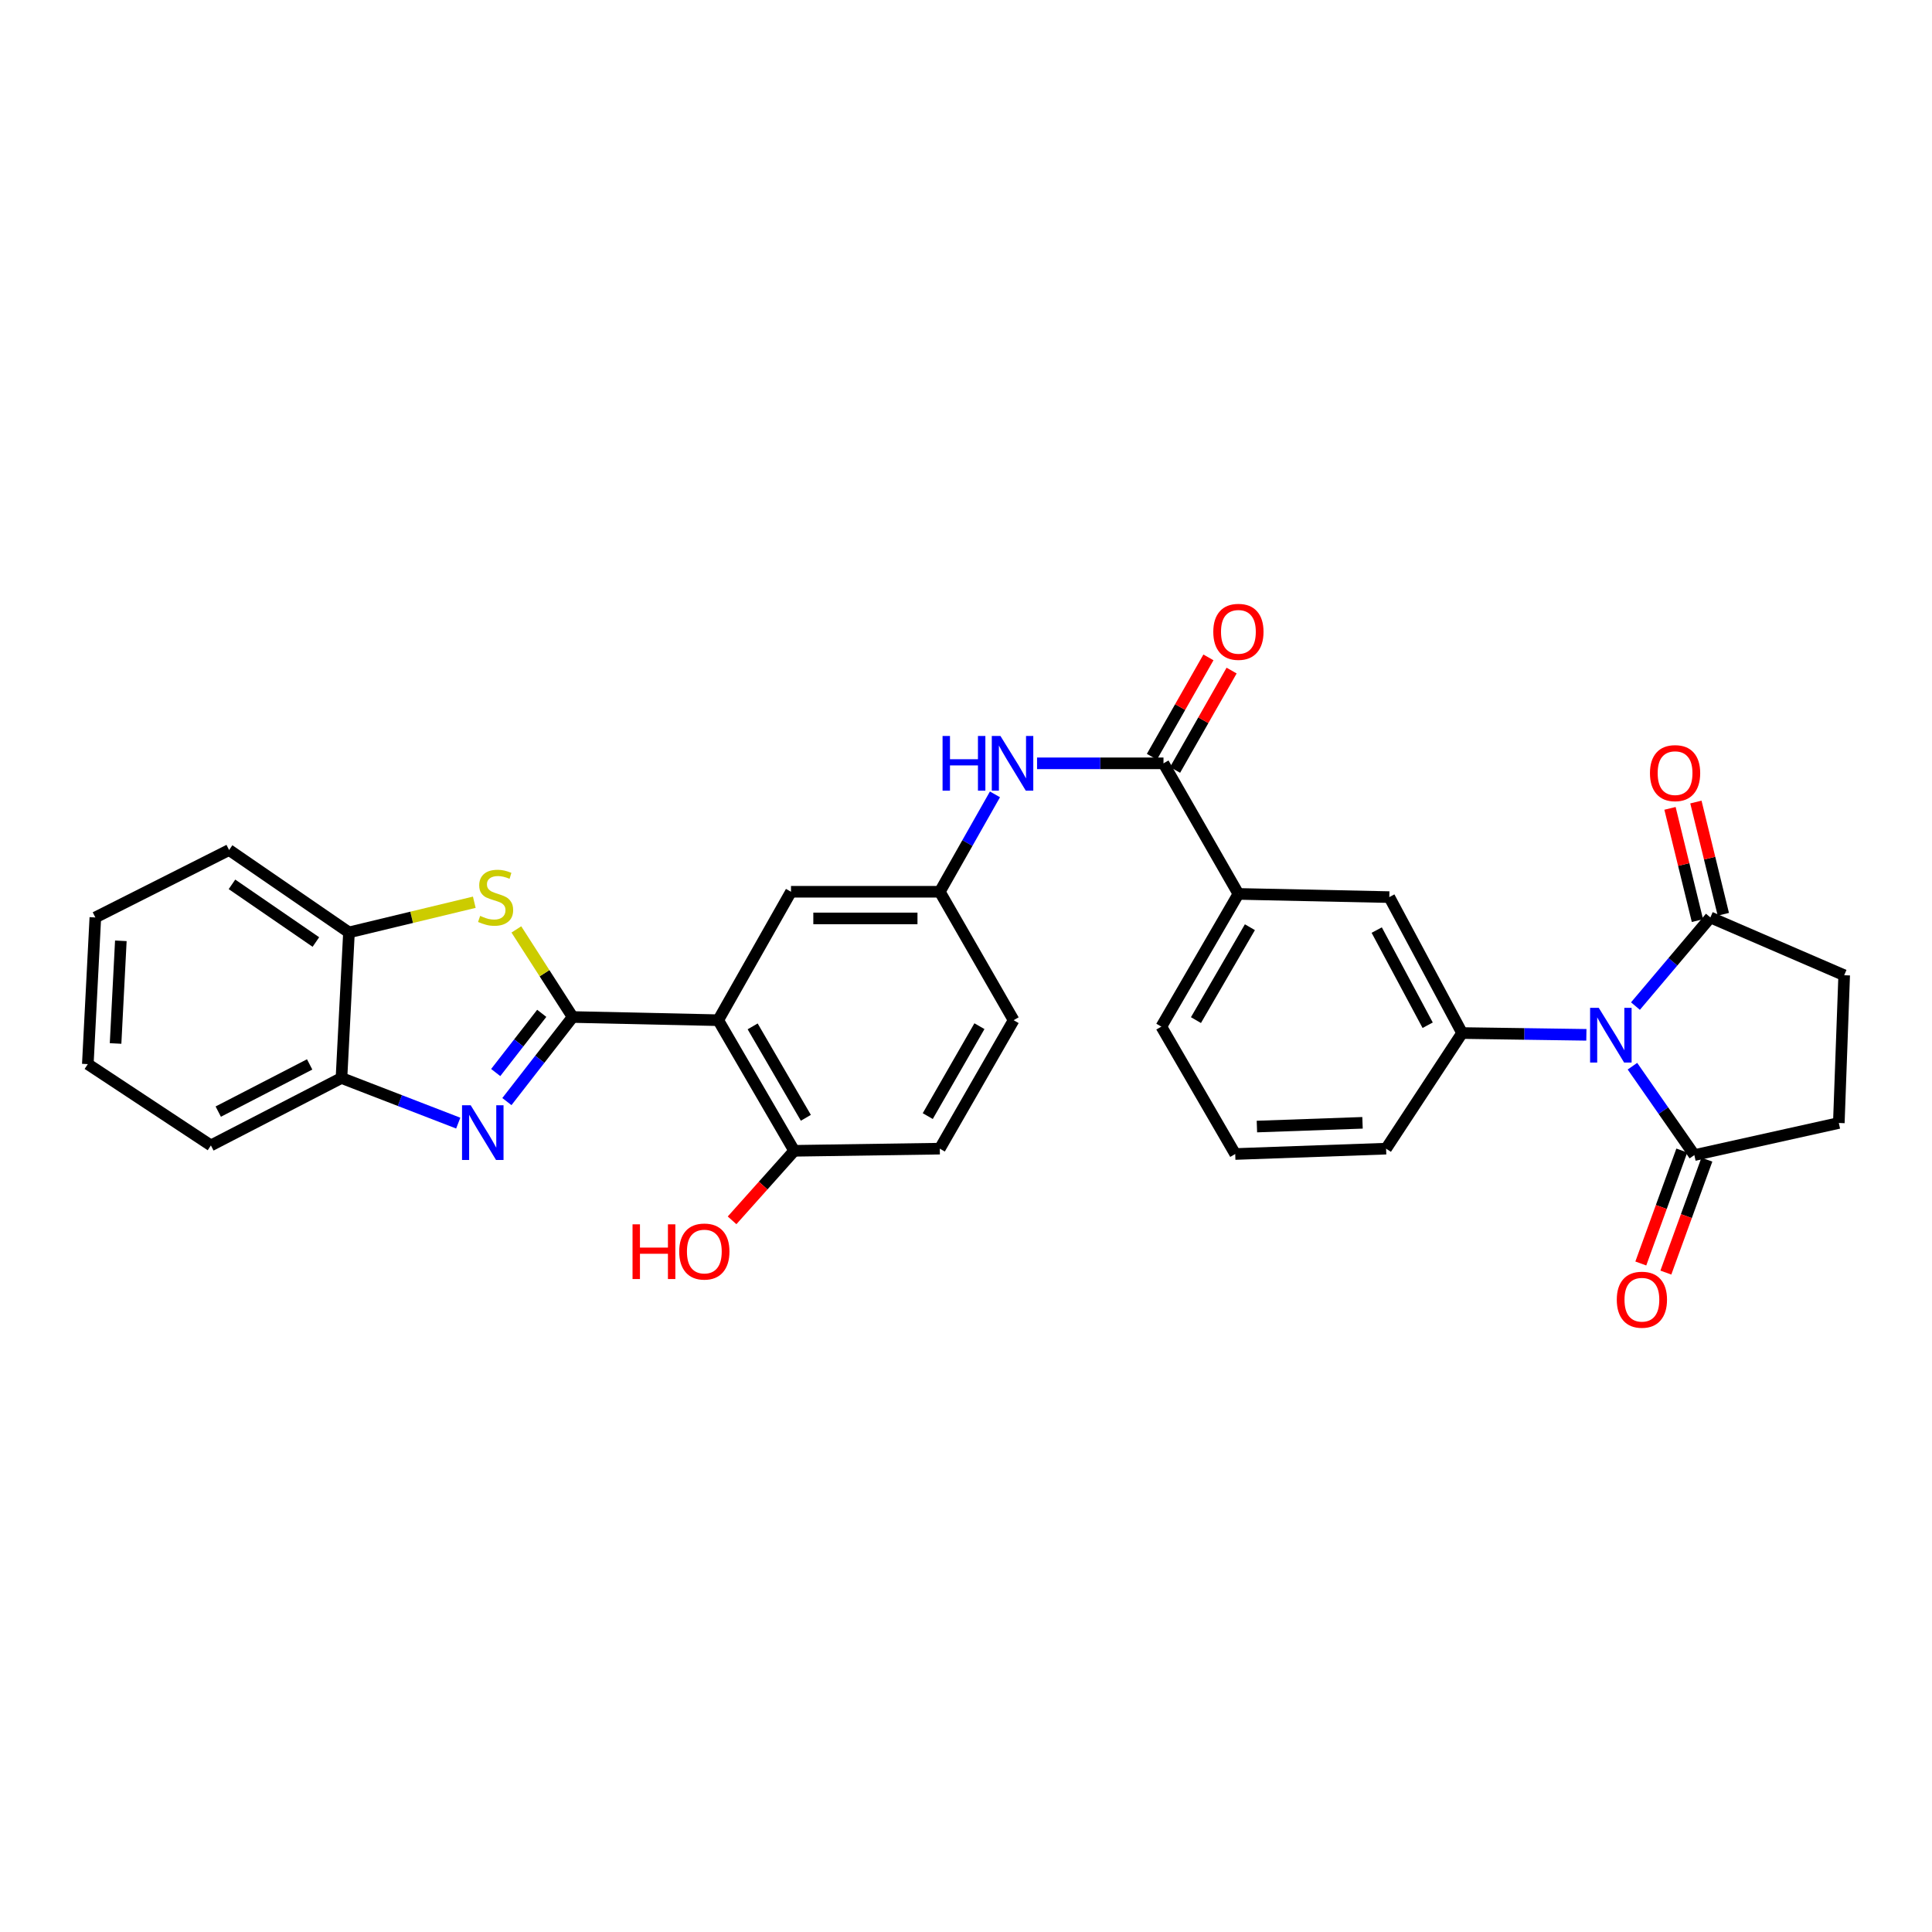<?xml version='1.0' encoding='iso-8859-1'?>
<svg version='1.1' baseProfile='full'
              xmlns='http://www.w3.org/2000/svg'
                      xmlns:rdkit='http://www.rdkit.org/xml'
                      xmlns:xlink='http://www.w3.org/1999/xlink'
                  xml:space='preserve'
width='1000px' height='1000px' viewBox='0 0 1000 1000'>
<!-- END OF HEADER -->
<rect style='opacity:1.0;fill:#FFFFFF;stroke:none' width='1000' height='1000' x='0' y='0'> </rect>
<path class='bond-1' d='M 296.406,526.403 L 279.387,548.291' style='fill:none;fill-rule:evenodd;stroke:#000000;stroke-width:6px;stroke-linecap:butt;stroke-linejoin:miter;stroke-opacity:1' />
<path class='bond-1' d='M 279.387,548.291 L 262.368,570.179' style='fill:none;fill-rule:evenodd;stroke:#0000FF;stroke-width:6px;stroke-linecap:butt;stroke-linejoin:miter;stroke-opacity:1' />
<path class='bond-1' d='M 280.406,524.499 L 268.493,539.82' style='fill:none;fill-rule:evenodd;stroke:#000000;stroke-width:6px;stroke-linecap:butt;stroke-linejoin:miter;stroke-opacity:1' />
<path class='bond-1' d='M 268.493,539.82 L 256.579,555.142' style='fill:none;fill-rule:evenodd;stroke:#0000FF;stroke-width:6px;stroke-linecap:butt;stroke-linejoin:miter;stroke-opacity:1' />
<path class='bond-2' d='M 296.406,526.403 L 371.745,528.051' style='fill:none;fill-rule:evenodd;stroke:#000000;stroke-width:6px;stroke-linecap:butt;stroke-linejoin:miter;stroke-opacity:1' />
<path class='bond-3' d='M 296.406,526.403 L 281.838,503.735' style='fill:none;fill-rule:evenodd;stroke:#000000;stroke-width:6px;stroke-linecap:butt;stroke-linejoin:miter;stroke-opacity:1' />
<path class='bond-3' d='M 281.838,503.735 L 267.271,481.066' style='fill:none;fill-rule:evenodd;stroke:#CCCC00;stroke-width:6px;stroke-linecap:butt;stroke-linejoin:miter;stroke-opacity:1' />
<path class='bond-0' d='M 821.108,535.627 L 788.943,535.163' style='fill:none;fill-rule:evenodd;stroke:#0000FF;stroke-width:6px;stroke-linecap:butt;stroke-linejoin:miter;stroke-opacity:1' />
<path class='bond-0' d='M 788.943,535.163 L 756.778,534.698' style='fill:none;fill-rule:evenodd;stroke:#000000;stroke-width:6px;stroke-linecap:butt;stroke-linejoin:miter;stroke-opacity:1' />
<path class='bond-5' d='M 844.95,551.861 L 860.97,574.866' style='fill:none;fill-rule:evenodd;stroke:#0000FF;stroke-width:6px;stroke-linecap:butt;stroke-linejoin:miter;stroke-opacity:1' />
<path class='bond-5' d='M 860.97,574.866 L 876.99,597.871' style='fill:none;fill-rule:evenodd;stroke:#000000;stroke-width:6px;stroke-linecap:butt;stroke-linejoin:miter;stroke-opacity:1' />
<path class='bond-6' d='M 846.508,520.746 L 865.901,497.807' style='fill:none;fill-rule:evenodd;stroke:#0000FF;stroke-width:6px;stroke-linecap:butt;stroke-linejoin:miter;stroke-opacity:1' />
<path class='bond-6' d='M 865.901,497.807 L 885.293,474.868' style='fill:none;fill-rule:evenodd;stroke:#000000;stroke-width:6px;stroke-linecap:butt;stroke-linejoin:miter;stroke-opacity:1' />
<path class='bond-8' d='M 237.184,581.325 L 206.965,569.646' style='fill:none;fill-rule:evenodd;stroke:#0000FF;stroke-width:6px;stroke-linecap:butt;stroke-linejoin:miter;stroke-opacity:1' />
<path class='bond-8' d='M 206.965,569.646 L 176.745,557.967' style='fill:none;fill-rule:evenodd;stroke:#000000;stroke-width:6px;stroke-linecap:butt;stroke-linejoin:miter;stroke-opacity:1' />
<path class='bond-13' d='M 371.745,528.051 L 411.083,595.656' style='fill:none;fill-rule:evenodd;stroke:#000000;stroke-width:6px;stroke-linecap:butt;stroke-linejoin:miter;stroke-opacity:1' />
<path class='bond-13' d='M 389.574,531.252 L 417.11,578.575' style='fill:none;fill-rule:evenodd;stroke:#000000;stroke-width:6px;stroke-linecap:butt;stroke-linejoin:miter;stroke-opacity:1' />
<path class='bond-14' d='M 371.745,528.051 L 409.419,461.574' style='fill:none;fill-rule:evenodd;stroke:#000000;stroke-width:6px;stroke-linecap:butt;stroke-linejoin:miter;stroke-opacity:1' />
<path class='bond-9' d='M 245.492,466.997 L 213.058,474.804' style='fill:none;fill-rule:evenodd;stroke:#CCCC00;stroke-width:6px;stroke-linecap:butt;stroke-linejoin:miter;stroke-opacity:1' />
<path class='bond-9' d='M 213.058,474.804 L 180.624,482.611' style='fill:none;fill-rule:evenodd;stroke:#000000;stroke-width:6px;stroke-linecap:butt;stroke-linejoin:miter;stroke-opacity:1' />
<path class='bond-4' d='M 756.778,534.698 L 719.104,464.342' style='fill:none;fill-rule:evenodd;stroke:#000000;stroke-width:6px;stroke-linecap:butt;stroke-linejoin:miter;stroke-opacity:1' />
<path class='bond-4' d='M 738.961,530.659 L 712.589,481.41' style='fill:none;fill-rule:evenodd;stroke:#000000;stroke-width:6px;stroke-linecap:butt;stroke-linejoin:miter;stroke-opacity:1' />
<path class='bond-34' d='M 756.778,534.698 L 717.44,594.544' style='fill:none;fill-rule:evenodd;stroke:#000000;stroke-width:6px;stroke-linecap:butt;stroke-linejoin:miter;stroke-opacity:1' />
<path class='bond-18' d='M 876.99,597.871 L 951.77,581.25' style='fill:none;fill-rule:evenodd;stroke:#000000;stroke-width:6px;stroke-linecap:butt;stroke-linejoin:miter;stroke-opacity:1' />
<path class='bond-20' d='M 870.504,595.516 L 859.891,624.748' style='fill:none;fill-rule:evenodd;stroke:#000000;stroke-width:6px;stroke-linecap:butt;stroke-linejoin:miter;stroke-opacity:1' />
<path class='bond-20' d='M 859.891,624.748 L 849.278,653.98' style='fill:none;fill-rule:evenodd;stroke:#FF0000;stroke-width:6px;stroke-linecap:butt;stroke-linejoin:miter;stroke-opacity:1' />
<path class='bond-20' d='M 883.476,600.226 L 872.863,629.458' style='fill:none;fill-rule:evenodd;stroke:#000000;stroke-width:6px;stroke-linecap:butt;stroke-linejoin:miter;stroke-opacity:1' />
<path class='bond-20' d='M 872.863,629.458 L 862.249,658.69' style='fill:none;fill-rule:evenodd;stroke:#FF0000;stroke-width:6px;stroke-linecap:butt;stroke-linejoin:miter;stroke-opacity:1' />
<path class='bond-17' d='M 885.293,474.868 L 954.545,504.783' style='fill:none;fill-rule:evenodd;stroke:#000000;stroke-width:6px;stroke-linecap:butt;stroke-linejoin:miter;stroke-opacity:1' />
<path class='bond-19' d='M 891.996,473.23 L 884.896,444.182' style='fill:none;fill-rule:evenodd;stroke:#000000;stroke-width:6px;stroke-linecap:butt;stroke-linejoin:miter;stroke-opacity:1' />
<path class='bond-19' d='M 884.896,444.182 L 877.796,415.134' style='fill:none;fill-rule:evenodd;stroke:#FF0000;stroke-width:6px;stroke-linecap:butt;stroke-linejoin:miter;stroke-opacity:1' />
<path class='bond-19' d='M 878.59,476.506 L 871.491,447.459' style='fill:none;fill-rule:evenodd;stroke:#000000;stroke-width:6px;stroke-linecap:butt;stroke-linejoin:miter;stroke-opacity:1' />
<path class='bond-19' d='M 871.491,447.459 L 864.391,418.411' style='fill:none;fill-rule:evenodd;stroke:#FF0000;stroke-width:6px;stroke-linecap:butt;stroke-linejoin:miter;stroke-opacity:1' />
<path class='bond-7' d='M 602.219,395.097 L 569.5,395.097' style='fill:none;fill-rule:evenodd;stroke:#000000;stroke-width:6px;stroke-linecap:butt;stroke-linejoin:miter;stroke-opacity:1' />
<path class='bond-7' d='M 569.5,395.097 L 536.782,395.097' style='fill:none;fill-rule:evenodd;stroke:#0000FF;stroke-width:6px;stroke-linecap:butt;stroke-linejoin:miter;stroke-opacity:1' />
<path class='bond-12' d='M 602.219,395.097 L 640.997,462.686' style='fill:none;fill-rule:evenodd;stroke:#000000;stroke-width:6px;stroke-linecap:butt;stroke-linejoin:miter;stroke-opacity:1' />
<path class='bond-16' d='M 608.216,398.51 L 622.847,372.799' style='fill:none;fill-rule:evenodd;stroke:#000000;stroke-width:6px;stroke-linecap:butt;stroke-linejoin:miter;stroke-opacity:1' />
<path class='bond-16' d='M 622.847,372.799 L 637.478,347.089' style='fill:none;fill-rule:evenodd;stroke:#FF0000;stroke-width:6px;stroke-linecap:butt;stroke-linejoin:miter;stroke-opacity:1' />
<path class='bond-16' d='M 596.222,391.684 L 610.853,365.974' style='fill:none;fill-rule:evenodd;stroke:#000000;stroke-width:6px;stroke-linecap:butt;stroke-linejoin:miter;stroke-opacity:1' />
<path class='bond-16' d='M 610.853,365.974 L 625.485,340.264' style='fill:none;fill-rule:evenodd;stroke:#FF0000;stroke-width:6px;stroke-linecap:butt;stroke-linejoin:miter;stroke-opacity:1' />
<path class='bond-27' d='M 176.745,557.967 L 109.164,592.865' style='fill:none;fill-rule:evenodd;stroke:#000000;stroke-width:6px;stroke-linecap:butt;stroke-linejoin:miter;stroke-opacity:1' />
<path class='bond-27' d='M 160.276,550.94 L 112.969,575.369' style='fill:none;fill-rule:evenodd;stroke:#000000;stroke-width:6px;stroke-linecap:butt;stroke-linejoin:miter;stroke-opacity:1' />
<path class='bond-31' d='M 176.745,557.967 L 180.624,482.611' style='fill:none;fill-rule:evenodd;stroke:#000000;stroke-width:6px;stroke-linecap:butt;stroke-linejoin:miter;stroke-opacity:1' />
<path class='bond-28' d='M 180.624,482.611 L 118.579,439.97' style='fill:none;fill-rule:evenodd;stroke:#000000;stroke-width:6px;stroke-linecap:butt;stroke-linejoin:miter;stroke-opacity:1' />
<path class='bond-28' d='M 163.501,487.588 L 120.069,457.739' style='fill:none;fill-rule:evenodd;stroke:#000000;stroke-width:6px;stroke-linecap:butt;stroke-linejoin:miter;stroke-opacity:1' />
<path class='bond-10' d='M 514.987,411.167 L 500.712,436.371' style='fill:none;fill-rule:evenodd;stroke:#0000FF;stroke-width:6px;stroke-linecap:butt;stroke-linejoin:miter;stroke-opacity:1' />
<path class='bond-10' d='M 500.712,436.371 L 486.438,461.574' style='fill:none;fill-rule:evenodd;stroke:#000000;stroke-width:6px;stroke-linecap:butt;stroke-linejoin:miter;stroke-opacity:1' />
<path class='bond-11' d='M 719.104,464.342 L 640.997,462.686' style='fill:none;fill-rule:evenodd;stroke:#000000;stroke-width:6px;stroke-linecap:butt;stroke-linejoin:miter;stroke-opacity:1' />
<path class='bond-25' d='M 640.997,462.686 L 601.107,531.379' style='fill:none;fill-rule:evenodd;stroke:#000000;stroke-width:6px;stroke-linecap:butt;stroke-linejoin:miter;stroke-opacity:1' />
<path class='bond-25' d='M 646.947,479.92 L 619.024,528.005' style='fill:none;fill-rule:evenodd;stroke:#000000;stroke-width:6px;stroke-linecap:butt;stroke-linejoin:miter;stroke-opacity:1' />
<path class='bond-21' d='M 411.083,595.656 L 486.438,594.544' style='fill:none;fill-rule:evenodd;stroke:#000000;stroke-width:6px;stroke-linecap:butt;stroke-linejoin:miter;stroke-opacity:1' />
<path class='bond-23' d='M 411.083,595.656 L 395.001,613.651' style='fill:none;fill-rule:evenodd;stroke:#000000;stroke-width:6px;stroke-linecap:butt;stroke-linejoin:miter;stroke-opacity:1' />
<path class='bond-23' d='M 395.001,613.651 L 378.919,631.646' style='fill:none;fill-rule:evenodd;stroke:#FF0000;stroke-width:6px;stroke-linecap:butt;stroke-linejoin:miter;stroke-opacity:1' />
<path class='bond-15' d='M 409.419,461.574 L 486.438,461.574' style='fill:none;fill-rule:evenodd;stroke:#000000;stroke-width:6px;stroke-linecap:butt;stroke-linejoin:miter;stroke-opacity:1' />
<path class='bond-15' d='M 420.972,475.374 L 474.885,475.374' style='fill:none;fill-rule:evenodd;stroke:#000000;stroke-width:6px;stroke-linecap:butt;stroke-linejoin:miter;stroke-opacity:1' />
<path class='bond-22' d='M 486.438,461.574 L 524.648,528.051' style='fill:none;fill-rule:evenodd;stroke:#000000;stroke-width:6px;stroke-linecap:butt;stroke-linejoin:miter;stroke-opacity:1' />
<path class='bond-35' d='M 954.545,504.783 L 951.77,581.25' style='fill:none;fill-rule:evenodd;stroke:#000000;stroke-width:6px;stroke-linecap:butt;stroke-linejoin:miter;stroke-opacity:1' />
<path class='bond-32' d='M 486.438,594.544 L 524.648,528.051' style='fill:none;fill-rule:evenodd;stroke:#000000;stroke-width:6px;stroke-linecap:butt;stroke-linejoin:miter;stroke-opacity:1' />
<path class='bond-32' d='M 480.204,577.694 L 506.952,531.15' style='fill:none;fill-rule:evenodd;stroke:#000000;stroke-width:6px;stroke-linecap:butt;stroke-linejoin:miter;stroke-opacity:1' />
<path class='bond-24' d='M 717.44,594.544 L 639.348,597.312' style='fill:none;fill-rule:evenodd;stroke:#000000;stroke-width:6px;stroke-linecap:butt;stroke-linejoin:miter;stroke-opacity:1' />
<path class='bond-24' d='M 705.238,581.168 L 650.573,583.105' style='fill:none;fill-rule:evenodd;stroke:#000000;stroke-width:6px;stroke-linecap:butt;stroke-linejoin:miter;stroke-opacity:1' />
<path class='bond-26' d='M 601.107,531.379 L 639.348,597.312' style='fill:none;fill-rule:evenodd;stroke:#000000;stroke-width:6px;stroke-linecap:butt;stroke-linejoin:miter;stroke-opacity:1' />
<path class='bond-30' d='M 109.164,592.865 L 45.455,550.783' style='fill:none;fill-rule:evenodd;stroke:#000000;stroke-width:6px;stroke-linecap:butt;stroke-linejoin:miter;stroke-opacity:1' />
<path class='bond-29' d='M 118.579,439.97 L 49.349,474.868' style='fill:none;fill-rule:evenodd;stroke:#000000;stroke-width:6px;stroke-linecap:butt;stroke-linejoin:miter;stroke-opacity:1' />
<path class='bond-33' d='M 49.349,474.868 L 45.455,550.783' style='fill:none;fill-rule:evenodd;stroke:#000000;stroke-width:6px;stroke-linecap:butt;stroke-linejoin:miter;stroke-opacity:1' />
<path class='bond-33' d='M 62.547,486.962 L 59.821,540.103' style='fill:none;fill-rule:evenodd;stroke:#000000;stroke-width:6px;stroke-linecap:butt;stroke-linejoin:miter;stroke-opacity:1' />
<path  class='atom-1' d='M 827.513 521.65
L 836.793 536.65
Q 837.713 538.13, 839.193 540.81
Q 840.673 543.49, 840.753 543.65
L 840.753 521.65
L 844.513 521.65
L 844.513 549.97
L 840.633 549.97
L 830.673 533.57
Q 829.513 531.65, 828.273 529.45
Q 827.073 527.25, 826.713 526.57
L 826.713 549.97
L 823.033 549.97
L 823.033 521.65
L 827.513 521.65
' fill='#0000FF'/>
<path  class='atom-2' d='M 243.625 572.073
L 252.905 587.073
Q 253.825 588.553, 255.305 591.233
Q 256.785 593.913, 256.865 594.073
L 256.865 572.073
L 260.625 572.073
L 260.625 600.393
L 256.745 600.393
L 246.785 583.993
Q 245.625 582.073, 244.385 579.873
Q 243.185 577.673, 242.825 576.993
L 242.825 600.393
L 239.145 600.393
L 239.145 572.073
L 243.625 572.073
' fill='#0000FF'/>
<path  class='atom-4' d='M 248.524 474.062
Q 248.844 474.182, 250.164 474.742
Q 251.484 475.302, 252.924 475.662
Q 254.404 475.982, 255.844 475.982
Q 258.524 475.982, 260.084 474.702
Q 261.644 473.382, 261.644 471.102
Q 261.644 469.542, 260.844 468.582
Q 260.084 467.622, 258.884 467.102
Q 257.684 466.582, 255.684 465.982
Q 253.164 465.222, 251.644 464.502
Q 250.164 463.782, 249.084 462.262
Q 248.044 460.742, 248.044 458.182
Q 248.044 454.622, 250.444 452.422
Q 252.884 450.222, 257.684 450.222
Q 260.964 450.222, 264.684 451.782
L 263.764 454.862
Q 260.364 453.462, 257.804 453.462
Q 255.044 453.462, 253.524 454.622
Q 252.004 455.742, 252.044 457.702
Q 252.044 459.222, 252.804 460.142
Q 253.604 461.062, 254.724 461.582
Q 255.884 462.102, 257.804 462.702
Q 260.364 463.502, 261.884 464.302
Q 263.404 465.102, 264.484 466.742
Q 265.604 468.342, 265.604 471.102
Q 265.604 475.022, 262.964 477.142
Q 260.364 479.222, 256.004 479.222
Q 253.484 479.222, 251.564 478.662
Q 249.684 478.142, 247.444 477.222
L 248.524 474.062
' fill='#CCCC00'/>
<path  class='atom-11' d='M 487.868 380.937
L 491.708 380.937
L 491.708 392.977
L 506.188 392.977
L 506.188 380.937
L 510.028 380.937
L 510.028 409.257
L 506.188 409.257
L 506.188 396.177
L 491.708 396.177
L 491.708 409.257
L 487.868 409.257
L 487.868 380.937
' fill='#0000FF'/>
<path  class='atom-11' d='M 517.828 380.937
L 527.108 395.937
Q 528.028 397.417, 529.508 400.097
Q 530.988 402.777, 531.068 402.937
L 531.068 380.937
L 534.828 380.937
L 534.828 409.257
L 530.948 409.257
L 520.988 392.857
Q 519.828 390.937, 518.588 388.737
Q 517.388 386.537, 517.028 385.857
L 517.028 409.257
L 513.348 409.257
L 513.348 380.937
L 517.828 380.937
' fill='#0000FF'/>
<path  class='atom-17' d='M 627.997 327.036
Q 627.997 320.236, 631.357 316.436
Q 634.717 312.636, 640.997 312.636
Q 647.277 312.636, 650.637 316.436
Q 653.997 320.236, 653.997 327.036
Q 653.997 333.916, 650.597 337.836
Q 647.197 341.716, 640.997 341.716
Q 634.757 341.716, 631.357 337.836
Q 627.997 333.956, 627.997 327.036
M 640.997 338.516
Q 645.317 338.516, 647.637 335.636
Q 649.997 332.716, 649.997 327.036
Q 649.997 321.476, 647.637 318.676
Q 645.317 315.836, 640.997 315.836
Q 636.677 315.836, 634.317 318.636
Q 631.997 321.436, 631.997 327.036
Q 631.997 332.756, 634.317 335.636
Q 636.677 338.516, 640.997 338.516
' fill='#FF0000'/>
<path  class='atom-20' d='M 854.016 400.168
Q 854.016 393.368, 857.376 389.568
Q 860.736 385.768, 867.016 385.768
Q 873.296 385.768, 876.656 389.568
Q 880.016 393.368, 880.016 400.168
Q 880.016 407.048, 876.616 410.968
Q 873.216 414.848, 867.016 414.848
Q 860.776 414.848, 857.376 410.968
Q 854.016 407.088, 854.016 400.168
M 867.016 411.648
Q 871.336 411.648, 873.656 408.768
Q 876.016 405.848, 876.016 400.168
Q 876.016 394.608, 873.656 391.808
Q 871.336 388.968, 867.016 388.968
Q 862.696 388.968, 860.336 391.768
Q 858.016 394.568, 858.016 400.168
Q 858.016 405.888, 860.336 408.768
Q 862.696 411.648, 867.016 411.648
' fill='#FF0000'/>
<path  class='atom-21' d='M 836.843 672.724
Q 836.843 665.924, 840.203 662.124
Q 843.563 658.324, 849.843 658.324
Q 856.123 658.324, 859.483 662.124
Q 862.843 665.924, 862.843 672.724
Q 862.843 679.604, 859.443 683.524
Q 856.043 687.404, 849.843 687.404
Q 843.603 687.404, 840.203 683.524
Q 836.843 679.644, 836.843 672.724
M 849.843 684.204
Q 854.163 684.204, 856.483 681.324
Q 858.843 678.404, 858.843 672.724
Q 858.843 667.164, 856.483 664.364
Q 854.163 661.524, 849.843 661.524
Q 845.523 661.524, 843.163 664.324
Q 840.843 667.124, 840.843 672.724
Q 840.843 678.444, 843.163 681.324
Q 845.523 684.204, 849.843 684.204
' fill='#FF0000'/>
<path  class='atom-24' d='M 327.402 633.712
L 331.242 633.712
L 331.242 645.752
L 345.722 645.752
L 345.722 633.712
L 349.562 633.712
L 349.562 662.032
L 345.722 662.032
L 345.722 648.952
L 331.242 648.952
L 331.242 662.032
L 327.402 662.032
L 327.402 633.712
' fill='#FF0000'/>
<path  class='atom-24' d='M 351.562 647.792
Q 351.562 640.992, 354.922 637.192
Q 358.282 633.392, 364.562 633.392
Q 370.842 633.392, 374.202 637.192
Q 377.562 640.992, 377.562 647.792
Q 377.562 654.672, 374.162 658.592
Q 370.762 662.472, 364.562 662.472
Q 358.322 662.472, 354.922 658.592
Q 351.562 654.712, 351.562 647.792
M 364.562 659.272
Q 368.882 659.272, 371.202 656.392
Q 373.562 653.472, 373.562 647.792
Q 373.562 642.232, 371.202 639.432
Q 368.882 636.592, 364.562 636.592
Q 360.242 636.592, 357.882 639.392
Q 355.562 642.192, 355.562 647.792
Q 355.562 653.512, 357.882 656.392
Q 360.242 659.272, 364.562 659.272
' fill='#FF0000'/>
</svg>
